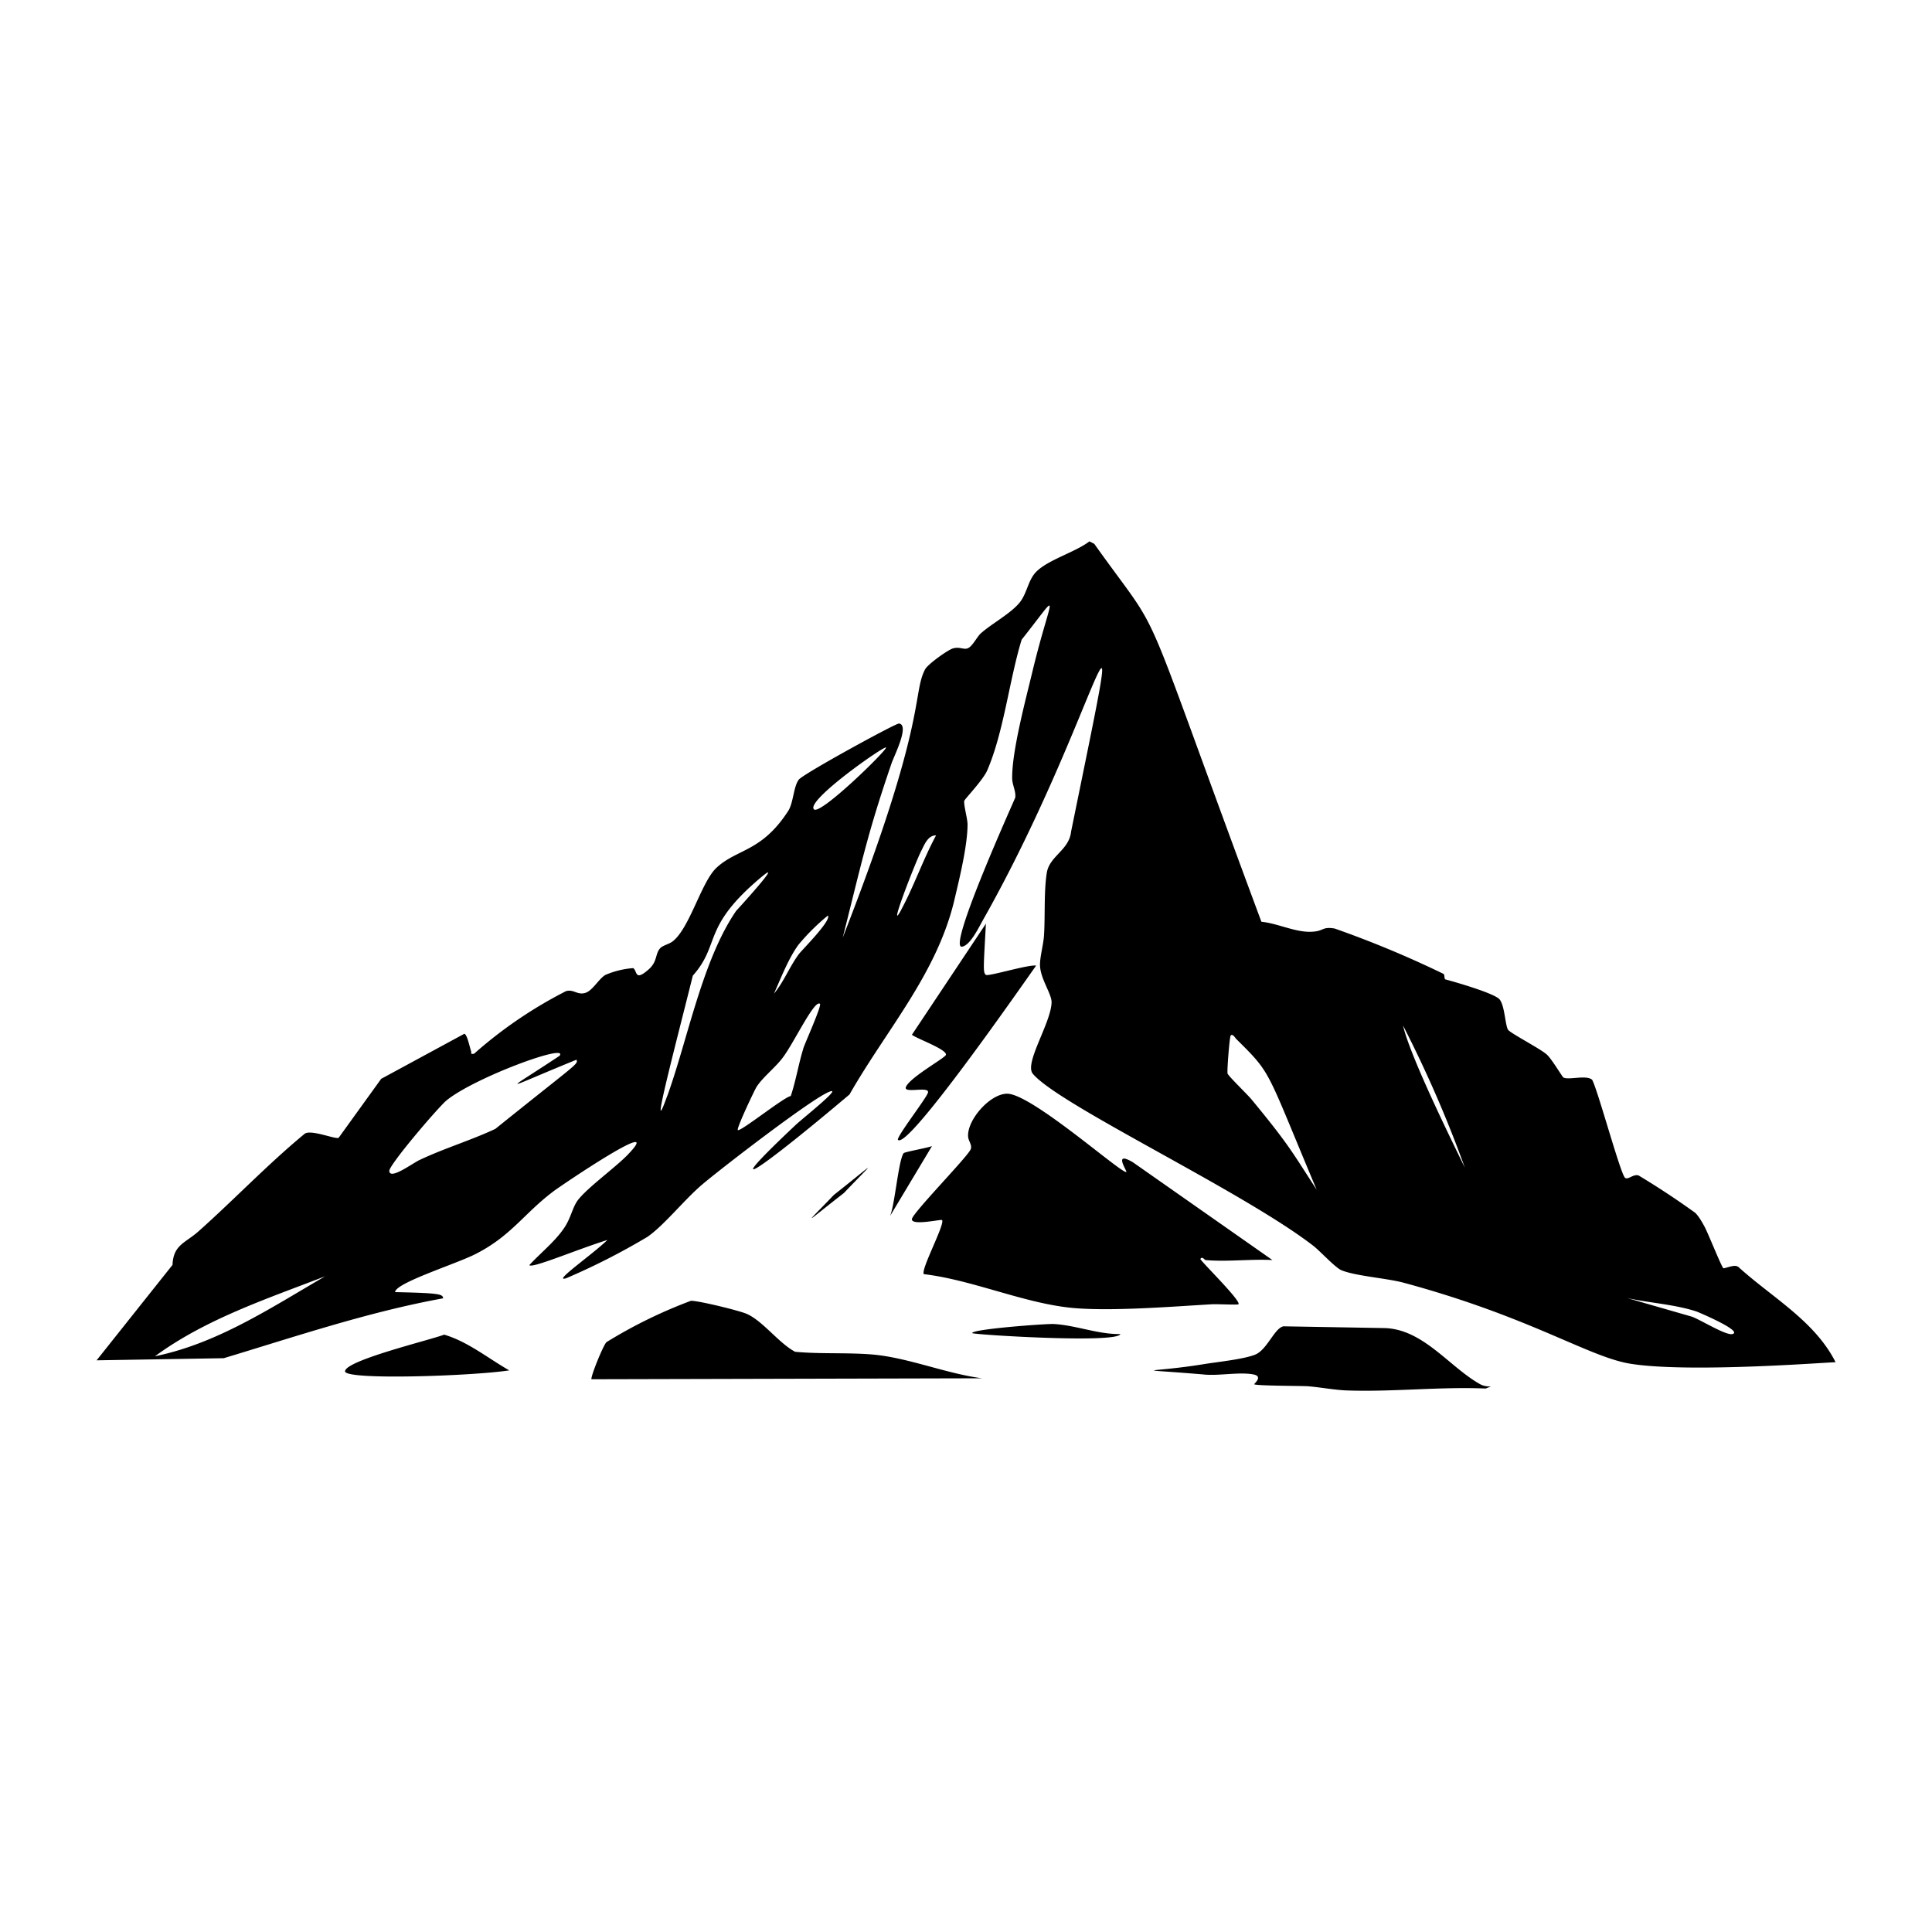<svg xmlns="http://www.w3.org/2000/svg" viewBox="0 0 1000 1000"><path d="M178.6 709.8c0 4.7 66.4 2.4 85-.5-11.1-6.3-21.3-14.8-33.7-18.5-6.8 2.7-51.2 13.3-51.3 19m342.7-143.7c-8.9 0-20.9 13.7-20.2 22.3.2 2.5 2.7 4.8.9 7.2-3.2 5.2-29.8 32.5-30 35.4-.3 3.6 15 0 15.6.5 1.7 2-11.3 26-9.4 28 25.5 3 53 15.6 78.3 17.6 19.9 1.6 50.1-.8 70.5-2 2.3-.2 13.5.4 14 0 1.7-1.5-18.2-21-19.7-23.4.8-1.7 2.4.5 2.6.5 11.2 1 23.4-.6 34.7 0l-72.2-50.6c-10.5-6.2-2.9 4.6-3.4 5-2 1.4-49-40.5-61.7-40.5m-89.7 52.4c-15.5 16.2-16.6 16 5.2-1 17-17.8 17.6-17-5.2 1m-20 81.2c-8.4-4.4-16.7-15.9-25-19.6-3.7-1.7-25.5-7-29-6.8a249 249 0 0 0-43.7 21.4c-1.7 1.7-8 17.2-7.8 19.2l202.2-.5c-18.5-2.4-38.3-10.7-56.6-12.3-13-1.1-27-.2-40-1.4M464.8 590c5.2 5.1 64.5-80.4 71.5-90.2-3.8-.7-24.7 5.7-26 4.8-1.6-1.2-1.2-4 0-26.5L472 535.6c2.5 2 18.3 7.6 17.6 10.4-.4 1.6-18.6 11.6-20.7 16.6-1.5 3.7 12.5-.7 11.4 3-.9 3-16.7 23.3-15.5 24.4M766 716.4c-16-9-29.6-28.8-49.9-29l-51.8-.9c-4.6.9-8.4 12-14.5 14.6-5.8 2.4-19.3 3.8-26.2 4.9-29.3 4.8-40 2.1-.9 5.4 7.8.9 18.7-1.4 26 0 5.4 1 .2 4.9.5 5.1 1.1.8 23.7.8 27.5 1 6.5.5 14.2 2 20.7 2.2 23.9.8 47.7-2 71.6-1 5.4-2.2 1.3.1-3-2.3M482.4 593.2c-2 .9-14.2 3-14.7 3.7-2.7 3.9-4.5 26.5-7 32.5zm417 62.4c-1.7-1.3-6.9 1.2-7.4.8-1-.7-8.2-18.9-9.9-21.8-1.2-2.2-2.8-5-4.6-6.8a416 416 0 0 0-29.4-19.4c-2.8-.8-5.2 2.3-6.9 1.3-2.3-1.4-14-45-17.1-50.8-3-2.7-12.2.3-14.9-1.2-.6-.4-6-9.5-8.5-11.8-3.5-3.2-19.2-11.2-20.2-13-1.5-2.6-1.7-13.4-4.7-16-4.5-3.7-27.7-10-27.8-10-.5-.5-.2-2.3-.8-2.8a536 536 0 0 0-56.4-23.5c-6-1-5.8 1-10 1.5-9 1.3-18.7-4.1-27.9-5-67-180.2-48-141.5-86.5-195.6l-2.5-1.3c-7.3 5.6-21.4 9.5-27.6 15.8-4.3 4.4-4.7 11.4-8.8 16.2-4.8 5.6-14 10.5-19.7 15.5-2 1.7-4.4 6.8-6.8 7.8-2.1 1-4.3-1-8 .2-2.8 1-12.8 8.1-14.2 10.8-6.8 13.1 1.5 26-42.6 138.8 9.7-38.4 12.8-53.9 25.2-90 1-3.3 9.7-20.1 3.9-20.8-1.6-.2-49.5 26-51.8 29-2.8 3.5-2.8 12-5.5 16.2-13.9 21.5-26.6 19.5-37.3 29.6-7.8 7.5-13.8 31.3-22.6 38-1.8 1.4-5 2-6.4 3.5-2.7 3-1.3 6.9-6 11-7.4 6.5-5.7.6-8-.7a45 45 0 0 0-14.3 3.5c-3.3 1.8-6.7 8.2-10.4 9.3-4.2 1.3-6-2-10-.9a227 227 0 0 0-47.6 32.4c-2.2.4-1.2-.3-1.6-1.4-.6-1.6-2-8.8-3.5-8.9l-43 23.3-22 30.5c-1.6 1-14.9-4.7-17.8-1.9-19.1 15.8-36.2 33.8-54.6 50.2-6.9 6.2-13.2 7-13.6 17.5L50 704.1l65.8-1.1c37.5-11.3 75-24 113.6-31-.4-2.1-1-2.7-24.9-3.2.1-4.8 32-14.7 41.8-19.8 18.3-9.3 25-21 40.2-32.4 3.8-2.9 59.2-40.4 38.3-18.8-6.4 6.6-21.5 17.5-26 23.8-2.6 3.8-3.4 9-6.8 14-4.7 7-12.3 13-18 19.2 1 2 24.4-8 40.4-13-7.8 7.6-29 22.2-21.3 19.8a352 352 0 0 0 42-21.4c8.7-6 19.4-19.6 28.6-27.3 9.3-7.9 55.8-43.8 65.3-47.7 8-3.4-13 13.2-17.1 17-43.1 40.6-17.4 22.5 27.8-15.7 19.4-34 45.8-63.1 54.6-102 2.5-10.6 6.5-27.1 6.5-37.8 0-2.9-2.1-10.2-1.7-12.2.3-1 9.9-10.9 12-16 8.5-19.9 11.3-46.5 17.7-67.4 21.4-27 15.4-24.1 5.7 16-3.5 14.7-10.8 41.7-10.6 55.8 0 3.2 2 6.6 1.6 9.9 0 .4-35.4 78.3-27.6 77.2 4.3-.6 8.7-10 11-14 59.2-104.8 78.6-208 45.5-45.6-1 9.7-11.3 12.7-12.6 21.5-1.5 9.3-.8 22.1-1.4 31.8-.2 4.7-2.1 11.2-2.1 15.6 0 7.1 6 14.9 6 19.5-.3 10.8-14.3 31.6-9.7 37C548.2 572 643.4 616.6 680 645c3.5 2.8 11.3 11.3 14.4 12.5 7.4 3 22.8 4 32 6.4 66 17.8 96 38.6 117.7 42 31 4.9 104.2-1 106-.8-10.8-21.5-33.2-33.7-50.5-49.5M80.2 702c26.3-19.3 57.9-29.7 88.1-41.4-28.4 16.5-55.9 34.8-88.1 41.4m176.2-117.7c-12.8 6-26.3 10-39 16-3.5 1.5-15.6 10.7-15.9 5.8-.2-3.1 25.5-33.2 29.7-36.6 14.7-11.9 63.6-29.8 58.4-23-29.8 19.8-31 18.2 8.8 2 .8 2.5 1 1.2-42 35.8m88.9-16.9c-10 27.7 4.8-28.2 13.3-62.4 14.6-16.5 4.4-24.9 35.2-50.8 13.3-11.2-12.6 17.1-12.8 17.3-17.6 25.7-25 66.5-35.7 96m70.5-24.8c-2.5 8.1-3.8 16.5-6.5 24.6-3.5.5-26.3 18.8-27.4 17.6-.8-.8 8.5-20.3 9.5-22 3-5 9.8-10.2 13.7-15.4 5.8-7.6 16.5-30.4 19.3-27.9 1 .9-7.6 20-8.6 23m-2.2-48.9c-4.9 6.5-7.8 14.4-13 20.6 3.6-8 7.4-18 12.6-25.2a111 111 0 0 1 15.3-15.2c2 2.4-13 17.4-14.9 19.8m7.7-74.8c-4.4-4.4 36.4-33 37.3-32 1 .9-34.1 35.3-37.3 32m45.2 52c-7.5 13.7 6.8-23.4 10.2-30.2 1.7-3.3 3.5-8.4 7.8-8.3-6.6 12.2-11.5 26.4-18 38.4m181.4 98.4c-2.2-2.7-11.7-11.8-12.5-13.5-.4-1 1-19 1.6-19.7 1-1.2 2.4 1.3 2.9 1.8 18.7 18.5 15 14.8 41.6 78-12.8-19.7-14.3-23.2-33.6-46.6m78.3-38.4a622 622 0 0 1 32 73.6c-4.6-9.6-28.1-56.7-32-73.6m170.5 159.7c-3.3.9-16.5-7.4-21-9l-33.4-9.6c11.5 2.5 25 3.3 36 7 .1 0 24.2 10.1 18.4 11.6m-393.5-.5c0 .8 75.2 5.5 76.7.5-11.6.2-23.1-4.6-34.6-5.2-3.5-.2-42 2.6-42.1 4.7"/></svg>